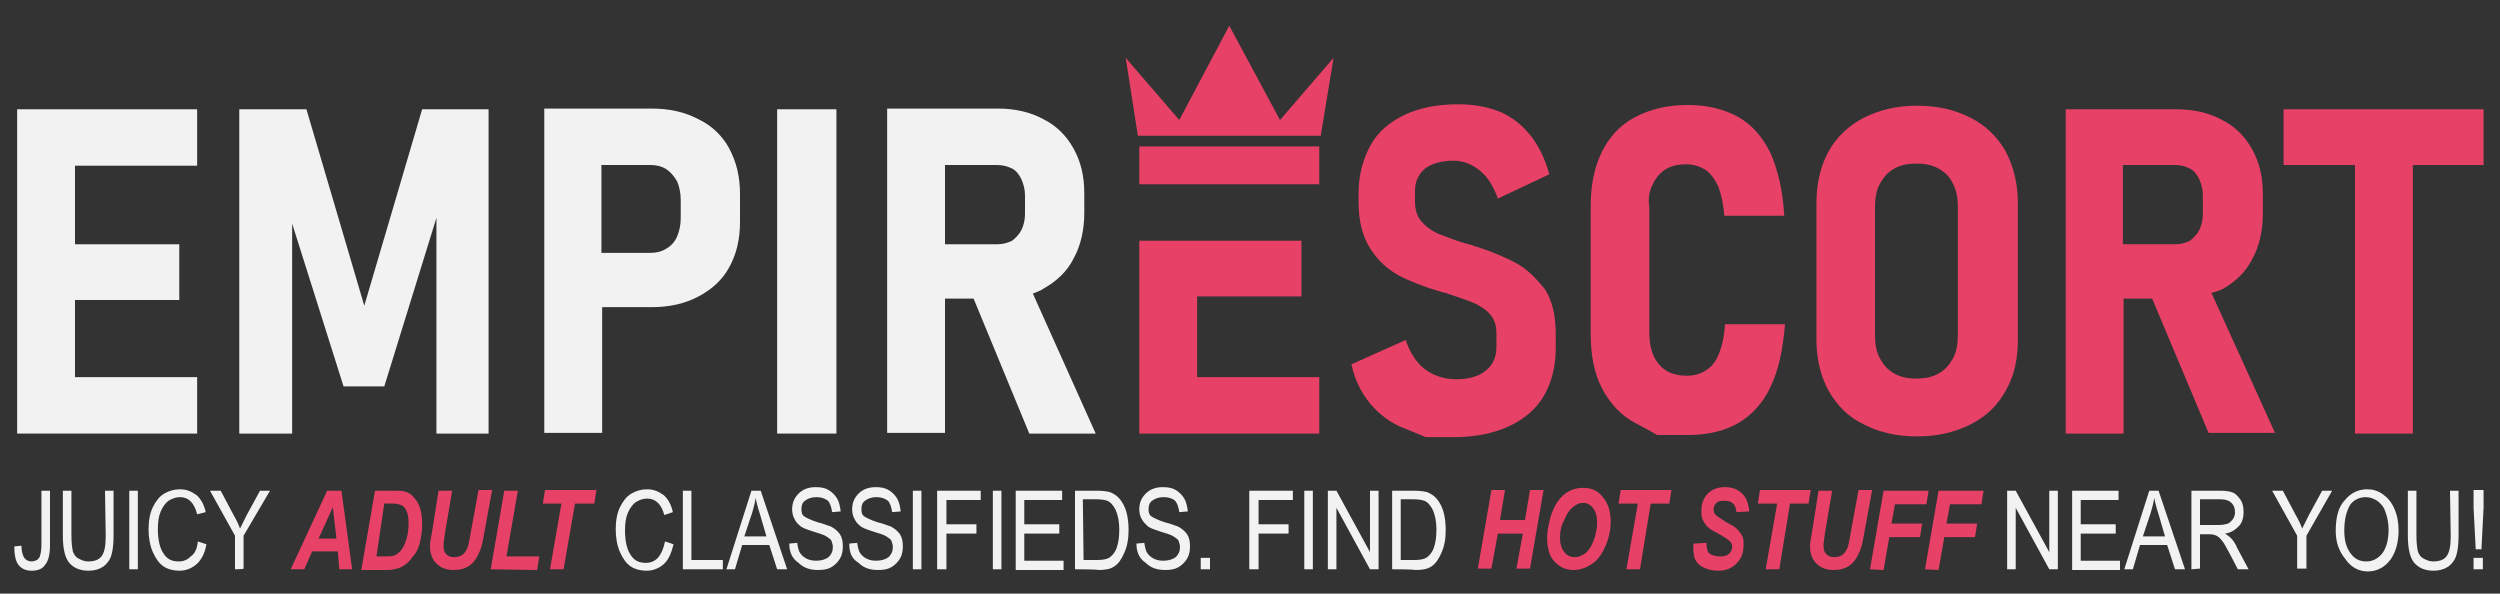 <?xml version="1.0" encoding="utf-8"?>
<!-- Generator: Adobe Illustrator 23.1.0, SVG Export Plug-In . SVG Version: 6.00 Build 0)  -->
<svg version="1.1" id="Livello_1" xmlns="http://www.w3.org/2000/svg" xmlns:xlink="http://www.w3.org/1999/xlink" x="0px" y="0px"
	 viewBox="0 0 350 83.1" style="enable-background:new 0 0 350 83.1;" xml:space="preserve">
<rect x="0" y="0" width="350" height="83.1" fill="#333333" stroke="none"/>
<style type="text/css">
	.st0{fill:#F2F2F2;}
	.st1{fill:#E84167;}
</style>
<g>
	<g>
		<g>
			<polygon class="st0" points="5.6,15.3 2.4,15.3 2.4,60.7 5.6,60.7 10.5,60.7 27.6,60.7 27.6,52.8 10.5,52.8 10.5,42 25.1,42 
				25.1,34.2 10.5,34.2 10.5,23.2 27.6,23.2 27.6,15.3 10.5,15.3 			"/>
			<polygon class="st0" points="51,42.8 42.9,15.3 33.5,15.3 33.5,60.7 40.9,60.7 40.9,31.3 48.1,54.1 53.8,54.1 61.1,30.5 
				61.1,60.7 68.4,60.7 68.4,15.3 59.1,15.3 			"/>
			<path class="st0" d="M97.8,16.7c-1.9-1-4-1.5-6.6-1.5h-6.9h-4.3h-3.8v45.4h8.1V43h6.9c2.6,0,4.7-0.5,6.6-1.5
				c1.9-1,3.4-2.4,4.3-4.1c1-1.8,1.5-3.9,1.5-6.3v-3.9c0-2.5-0.5-4.5-1.5-6.4C101.2,19.1,99.7,17.6,97.8,16.7z M95.3,30.6
				c0,0.9-0.2,1.8-0.5,2.5c-0.3,0.7-0.8,1.3-1.5,1.7c-0.6,0.4-1.4,0.6-2.2,0.6h-6.9V23.1h6.9c0.8,0,1.6,0.2,2.2,0.6
				c0.6,0.4,1.1,1,1.5,1.7c0.3,0.7,0.5,1.6,0.5,2.6V30.6z"/>
			<rect x="108.8" y="15.3" class="st0" width="8.3" height="45.4"/>
			<path class="st0" d="M144.1,60.7h9.3l-8.8-19.6c0.5-0.2,1.1-0.4,1.5-0.7c1.8-1,3.3-2.4,4.2-4.2c1-1.8,1.5-4,1.5-6.4v-2.7
				c0-2.5-0.5-4.5-1.5-6.3s-2.4-3.2-4.2-4.1c-1.8-1-4-1.5-6.4-1.5h-7.4h-4.6h-3.5v45.4h8.1V41.8h4L144.1,60.7z M132.3,23.1h7.3
				c0.8,0,1.5,0.2,2.1,0.5c0.6,0.3,1,0.9,1.3,1.5c0.3,0.7,0.5,1.4,0.5,2.3V30c0,0.8-0.2,1.6-0.5,2.2c-0.3,0.6-0.8,1.1-1.3,1.5
				c-0.6,0.3-1.3,0.5-2.1,0.5h-7.3V23.1z"/>
		</g>
		<g>
			<path class="st0" d="M2,76.5l1-0.1c0,0.8,0.2,1.4,0.4,1.7c0.2,0.3,0.6,0.5,1,0.5c0.3,0,0.5-0.1,0.8-0.2c0.2-0.2,0.4-0.4,0.4-0.6
				c0.1-0.3,0.2-0.8,0.2-1.5v-7.6h1.2v7.5c0,1.4-0.2,2.3-0.7,2.9c-0.4,0.6-1.1,0.8-1.9,0.8S3,79.6,2.6,79.1C2.2,78.6,2,77.7,2,76.5z
				"/>
			<path class="st0" d="M14.7,68.7h1.2V75c0,1.1-0.1,2-0.3,2.7c-0.2,0.7-0.6,1.2-1.1,1.6c-0.6,0.4-1.3,0.6-2.1,0.6
				c-1.2,0-2.1-0.4-2.7-1.1c-0.6-0.7-0.9-2-0.9-3.8v-6.3h1.2V75c0,1,0.1,1.7,0.2,2.2c0.2,0.5,0.4,0.8,0.8,1c0.4,0.2,0.8,0.4,1.3,0.4
				c0.9,0,1.5-0.2,1.9-0.7c0.4-0.5,0.6-1.4,0.6-2.8L14.7,68.7L14.7,68.7z"/>
			<path class="st0" d="M18.1,79.7v-11h1.2v11C19.3,79.7,18.1,79.7,18.1,79.7z"/>
			<path class="st0" d="M27.7,75.8l1.2,0.4c-0.2,1.2-0.7,2.2-1.4,2.8c-0.7,0.6-1.5,0.9-2.4,0.9c-0.8,0-1.6-0.2-2.2-0.6
				c-0.6-0.4-1.1-1.1-1.5-2s-0.6-2-0.6-3.2c0-1.2,0.2-2.3,0.6-3.1s0.9-1.5,1.6-1.9c0.7-0.4,1.4-0.6,2.2-0.6c0.9,0,1.6,0.3,2.3,0.8
				c0.6,0.5,1.1,1.4,1.3,2.4l-1.2,0.3c-0.4-1.6-1.2-2.4-2.4-2.4c-0.6,0-1.1,0.2-1.6,0.5c-0.4,0.3-0.8,0.8-1.1,1.5
				c-0.3,0.7-0.4,1.5-0.4,2.5c0,1.5,0.3,2.7,0.8,3.4c0.5,0.8,1.2,1.1,2.1,1.1c0.7,0,1.2-0.2,1.7-0.7C27.3,77.5,27.6,76.8,27.7,75.8z
				"/>
			<path class="st0" d="M32.9,79.7V75l-3.5-6.3h1.5l1.8,3.4c0.4,0.7,0.7,1.3,0.9,1.9c0.3-0.6,0.6-1.2,1-2l1.8-3.3h1.4L34.1,75v4.6
				C34.1,79.7,32.9,79.7,32.9,79.7z"/>
			<path class="st1" d="M47.3,77.2h-3.6l-1.1,2.5h-1.9l5.1-11h2l1.5,11h-1.8L47.3,77.2z M47.1,75.4L46.6,71l-2,4.4H47.1z"/>
			<path class="st1" d="M50.6,79.7l1.9-11h2.4c0.9,0,1.4,0,1.7,0.1c0.5,0.1,1,0.4,1.3,0.8c0.4,0.4,0.7,0.9,0.9,1.5
				c0.2,0.6,0.3,1.4,0.3,2.2c0,0.9-0.1,1.8-0.3,2.6c-0.2,0.8-0.5,1.5-1,2c-0.4,0.6-0.8,1-1.3,1.3c-0.4,0.3-0.9,0.4-1.4,0.5
				c-0.3,0.1-0.8,0.1-1.5,0.1H50.6z M52.7,77.9h0.9c0.7,0,1.2,0,1.5-0.1c0.4-0.1,0.7-0.4,1-0.7c0.3-0.4,0.6-0.9,0.8-1.6
				c0.2-0.7,0.3-1.4,0.3-2.3c0-0.7-0.1-1.3-0.3-1.7c-0.2-0.4-0.4-0.7-0.8-0.8c-0.2-0.1-0.6-0.2-1.2-0.2h-1.1L52.7,77.9z"/>
			<path class="st1" d="M61.4,68.7h1.9l-1,5.9l-0.2,1.5c0,0.1,0,0.3,0,0.4c0,0.5,0.1,0.8,0.4,1.1c0.3,0.3,0.6,0.4,1.1,0.4
				c0.4,0,0.8-0.1,1.1-0.3c0.3-0.2,0.5-0.5,0.7-0.9c0.2-0.4,0.3-1.1,0.5-2.2l1.1-6h1.9l-1.1,6c-0.2,1.2-0.4,2.2-0.7,2.7
				c-0.3,0.8-0.8,1.5-1.4,1.9c-0.6,0.4-1.3,0.6-2.2,0.6c-1,0-1.8-0.3-2.4-0.9c-0.6-0.6-0.9-1.4-0.9-2.5c0-0.3,0.1-1,0.3-2L61.4,68.7
				z"/>
			<path class="st1" d="M68.7,79.7l1.9-11h1.9l-1.6,9.2h4.6l-0.3,1.9L68.7,79.7L68.7,79.7z"/>
			<path class="st1" d="M78.9,79.7h-1.9l1.6-9.2H76l0.3-1.9h7.2l-0.3,1.9h-2.7L78.9,79.7z"/>
			<path class="st0" d="M93.1,75.8l1.2,0.4c-0.3,1.2-0.7,2.2-1.4,2.8c-0.7,0.6-1.5,0.9-2.4,0.9c-0.8,0-1.6-0.2-2.2-0.6
				c-0.6-0.4-1.1-1.1-1.5-2c-0.4-0.9-0.6-2-0.6-3.2c0-1.2,0.2-2.3,0.6-3.1c0.4-0.8,0.9-1.5,1.6-1.9c0.7-0.4,1.4-0.6,2.2-0.6
				c0.9,0,1.6,0.3,2.3,0.8c0.6,0.5,1.1,1.4,1.3,2.4L93,72.1c-0.4-1.5-1.2-2.3-2.4-2.3c-0.6,0-1.1,0.2-1.6,0.5
				c-0.4,0.3-0.8,0.8-1.1,1.5c-0.3,0.7-0.4,1.5-0.4,2.5c0,1.5,0.3,2.7,0.8,3.4c0.5,0.8,1.2,1.1,2.1,1.1c0.7,0,1.2-0.2,1.7-0.7
				C92.6,77.5,92.9,76.8,93.1,75.8z"/>
			<path class="st0" d="M95.6,79.7v-11h1.2v9.7h4.4v1.3H95.6z"/>
			<path class="st0" d="M101.7,79.7l3.5-11h1.3l3.7,11h-1.4l-1.1-3.4h-3.8l-1,3.4H101.7z M104.2,75.1h3.1l-0.9-3.1
				c-0.3-0.9-0.5-1.7-0.6-2.3c-0.1,0.7-0.3,1.4-0.5,2.1L104.2,75.1z"/>
			<path class="st0" d="M110.5,76.1l1.1-0.1c0.1,0.6,0.2,1.1,0.4,1.4c0.2,0.3,0.5,0.6,0.9,0.8c0.4,0.2,0.8,0.3,1.4,0.3
				c0.7,0,1.3-0.2,1.7-0.5c0.4-0.4,0.6-0.8,0.6-1.4c0-0.3-0.1-0.6-0.2-0.9c-0.1-0.2-0.4-0.4-0.7-0.6c-0.3-0.2-0.9-0.4-1.9-0.7
				c-0.9-0.3-1.5-0.5-1.8-0.8c-0.4-0.3-0.6-0.6-0.8-1c-0.2-0.4-0.3-0.8-0.3-1.3c0-0.9,0.3-1.6,0.9-2.2c0.6-0.6,1.4-0.9,2.4-0.9
				c0.7,0,1.3,0.1,1.8,0.4c0.5,0.3,0.9,0.7,1.2,1.2c0.3,0.5,0.4,1.1,0.5,1.8l-1.2,0.1c-0.1-0.7-0.3-1.3-0.6-1.6
				c-0.4-0.3-0.9-0.5-1.6-0.5s-1.2,0.2-1.6,0.5c-0.4,0.3-0.5,0.7-0.5,1.2c0,0.5,0.1,0.8,0.4,1c0.3,0.2,0.9,0.5,1.8,0.8
				c0.9,0.2,1.5,0.5,1.9,0.6c0.6,0.3,1,0.7,1.3,1.1c0.3,0.5,0.4,1,0.4,1.7c0,0.6-0.1,1.2-0.4,1.7c-0.3,0.5-0.7,0.9-1.2,1.2
				c-0.5,0.3-1.1,0.4-1.9,0.4c-1.1,0-2-0.3-2.7-1C110.9,78.2,110.5,77.3,110.5,76.1z"/>
			<path class="st0" d="M118.9,76.1L120,76c0.1,0.6,0.2,1.1,0.4,1.4c0.2,0.3,0.5,0.6,0.9,0.8c0.4,0.2,0.8,0.3,1.4,0.3
				c0.7,0,1.3-0.2,1.7-0.5c0.4-0.4,0.6-0.8,0.6-1.4c0-0.3-0.1-0.6-0.2-0.9c-0.1-0.2-0.4-0.4-0.7-0.6c-0.3-0.2-0.9-0.4-1.9-0.7
				c-0.9-0.3-1.5-0.5-1.8-0.8c-0.4-0.3-0.6-0.6-0.8-1c-0.2-0.4-0.3-0.8-0.3-1.3c0-0.9,0.3-1.6,0.9-2.2c0.6-0.6,1.4-0.9,2.4-0.9
				c0.7,0,1.3,0.1,1.8,0.4c0.5,0.3,0.9,0.7,1.2,1.2c0.3,0.5,0.4,1.1,0.5,1.8l-1.2,0.1c-0.1-0.7-0.3-1.3-0.6-1.6
				c-0.4-0.3-0.9-0.5-1.6-0.5s-1.2,0.2-1.6,0.5c-0.4,0.3-0.5,0.7-0.5,1.2c0,0.5,0.1,0.8,0.4,1c0.3,0.2,0.9,0.5,1.8,0.8
				c0.9,0.2,1.5,0.5,1.9,0.6c0.6,0.3,1,0.7,1.3,1.1c0.3,0.5,0.4,1,0.4,1.7c0,0.6-0.1,1.2-0.4,1.7c-0.3,0.5-0.7,0.9-1.2,1.2
				c-0.5,0.3-1.1,0.4-1.9,0.4c-1.1,0-2-0.3-2.7-1C119.2,78.2,118.9,77.3,118.9,76.1z"/>
			<path class="st0" d="M127.8,79.7v-11h1.2v11C129,79.7,127.8,79.7,127.8,79.7z"/>
			<path class="st0" d="M131.2,79.7v-11h6.1V70h-4.8v3.4h4.2v1.3h-4.2v5H131.2z"/>
			<path class="st0" d="M139,79.7v-11h1.2v11C140.2,79.7,139,79.7,139,79.7z"/>
			<path class="st0" d="M142.2,79.7v-11h6.5V70h-5.3v3.4h4.9v1.3h-4.9v3.8h5.5v1.3H142.2z"/>
			<path class="st0" d="M150.5,79.7v-11h3.1c0.8,0,1.4,0.1,1.8,0.2c0.5,0.2,1,0.5,1.4,1c0.4,0.5,0.7,1.1,0.9,1.8
				c0.2,0.7,0.3,1.6,0.3,2.5c0,1.3-0.2,2.3-0.6,3.2c-0.4,0.9-0.8,1.5-1.4,1.9c-0.6,0.4-1.3,0.5-2.3,0.5
				C153.7,79.7,150.5,79.7,150.5,79.7z M151.7,78.4h1.9c0.8,0,1.4-0.1,1.8-0.4c0.4-0.3,0.7-0.7,0.9-1.2c0.3-0.8,0.4-1.7,0.4-2.7
				c0-1.1-0.2-2-0.5-2.7c-0.3-0.6-0.7-1.1-1.2-1.3c-0.3-0.1-0.8-0.2-1.5-0.2h-1.9L151.7,78.4L151.7,78.4z"/>
			<path class="st0" d="M159.1,76.1l1.1-0.1c0.1,0.6,0.2,1.1,0.4,1.4c0.2,0.3,0.5,0.6,0.9,0.8s0.8,0.3,1.4,0.3
				c0.7,0,1.3-0.2,1.7-0.5c0.4-0.4,0.6-0.8,0.6-1.4c0-0.3-0.1-0.6-0.2-0.9c-0.1-0.2-0.4-0.4-0.7-0.6c-0.3-0.2-0.9-0.4-1.9-0.7
				c-0.9-0.3-1.5-0.5-1.8-0.8s-0.6-0.6-0.8-1c-0.2-0.4-0.3-0.8-0.3-1.3c0-0.9,0.3-1.6,0.9-2.2c0.6-0.6,1.4-0.9,2.4-0.9
				c0.7,0,1.3,0.1,1.8,0.4c0.5,0.3,0.9,0.7,1.2,1.2c0.3,0.5,0.4,1.1,0.5,1.8l-1.2,0.1c-0.1-0.7-0.3-1.3-0.6-1.6
				c-0.3-0.3-0.9-0.5-1.6-0.5c-0.7,0-1.2,0.2-1.6,0.5c-0.4,0.3-0.5,0.7-0.5,1.2c0,0.5,0.1,0.8,0.4,1c0.3,0.2,0.9,0.5,1.8,0.8
				c0.9,0.2,1.5,0.5,1.9,0.6c0.6,0.3,1,0.7,1.3,1.1c0.3,0.5,0.4,1,0.4,1.7c0,0.6-0.1,1.2-0.4,1.7c-0.3,0.5-0.7,0.9-1.2,1.2
				c-0.5,0.3-1.1,0.4-1.9,0.4c-1.1,0-2-0.3-2.7-1C159.5,78.2,159.1,77.3,159.1,76.1z"/>
			<path class="st0" d="M168.1,79.7v-1.6h1.3v1.6H168.1z"/>
			<path class="st0" d="M174.9,79.7v-11h6.1V70h-4.8v3.4h4.2v1.3h-4.2v5H174.9z"/>
			<path class="st0" d="M182.6,79.7v-11h1.2v11C183.8,79.7,182.6,79.7,182.6,79.7z"/>
			<path class="st0" d="M185.9,79.7v-11h1.2l4.7,8.6v-8.6h1.2v11h-1.2l-4.7-8.6v8.6C187.1,79.7,185.9,79.7,185.9,79.7z"/>
			<path class="st0" d="M194.9,79.7v-11h3.1c0.8,0,1.4,0.1,1.8,0.2c0.5,0.2,1,0.5,1.4,1c0.4,0.5,0.7,1.1,0.9,1.8
				c0.2,0.7,0.3,1.6,0.3,2.5c0,1.3-0.2,2.3-0.6,3.2c-0.4,0.9-0.8,1.5-1.4,1.9c-0.6,0.4-1.3,0.5-2.3,0.5
				C198,79.7,194.9,79.7,194.9,79.7z M196.1,78.4h1.9c0.8,0,1.4-0.1,1.8-0.4c0.4-0.3,0.7-0.7,0.9-1.2c0.3-0.8,0.4-1.7,0.4-2.7
				c0-1.1-0.2-2-0.5-2.7c-0.3-0.6-0.7-1.1-1.2-1.3c-0.3-0.1-0.8-0.2-1.5-0.2h-1.8V78.4z"/>
			<path class="st1" d="M213.2,74.7h-3.5l-0.9,4.9h-1.9l1.9-11h1.9l-0.7,4.2h3.5l0.7-4.2h1.9l-1.9,11h-1.9L213.2,74.7z"/>
			<path class="st1" d="M216.6,75.3c0-1,0.2-1.9,0.5-3c0.4-1.3,1-2.3,1.8-3c0.8-0.7,1.7-1,2.8-1s2,0.4,2.7,1.3
				c0.7,0.8,1.1,2,1.1,3.4c0,1.3-0.3,2.5-0.8,3.6c-0.5,1.1-1.1,1.9-1.9,2.4c-0.8,0.5-1.6,0.8-2.5,0.8c-1.1,0-1.9-0.4-2.6-1.1
				C216.9,77.9,216.6,76.7,216.6,75.3z M218.4,75.3c0,0.8,0.2,1.5,0.6,2c0.4,0.5,0.9,0.7,1.5,0.7c0.5,0,0.9-0.2,1.4-0.5
				c0.5-0.4,0.9-1,1.2-1.8s0.5-1.7,0.5-2.5c0-0.9-0.2-1.6-0.6-2.1c-0.4-0.5-0.8-0.7-1.4-0.7c-0.5,0-0.9,0.2-1.4,0.6
				c-0.5,0.4-0.9,1-1.2,1.8C218.6,73.5,218.4,74.3,218.4,75.3z"/>
			<path class="st1" d="M229.6,79.7h-1.9l1.6-9.2h-2.7l0.3-1.9h7.1l-0.3,1.9h-2.6L229.6,79.7z"/>
			<path class="st1" d="M237.1,76.1l1.8-0.1c0,0.6,0.1,1,0.2,1.2c0.1,0.2,0.3,0.4,0.6,0.5c0.3,0.1,0.6,0.2,1.1,0.2
				c0.6,0,1-0.1,1.3-0.4c0.3-0.3,0.4-0.6,0.4-1c0-0.3-0.1-0.5-0.3-0.7c-0.2-0.2-0.6-0.5-1.3-0.9c-0.9-0.5-1.5-0.8-1.8-1.1
				c-0.3-0.3-0.5-0.6-0.7-1c-0.2-0.4-0.2-0.8-0.2-1.3c0-1,0.3-1.8,0.9-2.4c0.6-0.6,1.4-0.9,2.4-0.9c1,0,1.8,0.3,2.4,0.9
				c0.6,0.6,0.9,1.4,1,2.5l-1.8,0.1c-0.1-1.1-0.6-1.6-1.7-1.6c-0.5,0-0.9,0.1-1.1,0.3c-0.2,0.2-0.4,0.5-0.4,0.9
				c0,0.3,0.1,0.6,0.3,0.8c0.2,0.2,0.7,0.5,1.3,0.9c0.9,0.5,1.5,0.8,1.7,1.1c0.3,0.3,0.5,0.6,0.7,0.9c0.2,0.4,0.2,0.8,0.2,1.3
				c0,1.1-0.3,1.9-1,2.6s-1.5,1-2.6,1c-0.8,0-1.5-0.2-2.1-0.5c-0.6-0.3-1-0.8-1.2-1.4C237.1,77.4,237,76.8,237.1,76.1z"/>
			<path class="st1" d="M249.1,79.7h-1.9l1.6-9.2h-2.7l0.3-1.9h7.1l-0.3,1.9h-2.6L249.1,79.7z"/>
			<path class="st1" d="M254.6,68.7h1.9l-1,5.9l-0.2,1.5c0,0.1,0,0.3,0,0.4c0,0.5,0.1,0.8,0.4,1.1c0.3,0.3,0.6,0.4,1.1,0.4
				c0.4,0,0.8-0.1,1.1-0.3c0.3-0.2,0.5-0.5,0.7-0.9c0.2-0.4,0.3-1.1,0.5-2.2l1.1-6h1.9l-1.1,6c-0.2,1.2-0.4,2.2-0.7,2.7
				c-0.3,0.8-0.8,1.5-1.4,1.9c-0.6,0.4-1.3,0.6-2.2,0.6c-1,0-1.8-0.3-2.4-0.9c-0.6-0.6-0.9-1.4-0.9-2.5c0-0.3,0.1-1,0.3-2
				L254.6,68.7z"/>
			<path class="st1" d="M261.8,79.7l1.9-11h6.3l-0.3,1.9h-4.4l-0.5,2.7h4.3l-0.3,1.9h-4.3l-0.8,4.6L261.8,79.7L261.8,79.7z"/>
			<path class="st1" d="M269.5,79.7l1.9-11h6.3l-0.3,1.9H273l-0.5,2.7h4.3l-0.3,1.9h-4.3l-0.8,4.6L269.5,79.7L269.5,79.7z"/>
			<path class="st0" d="M281,79.7v-11h1.2l4.7,8.6v-8.6h1.2v11h-1.2l-4.7-8.6v8.6C282.2,79.7,281,79.7,281,79.7z"/>
			<path class="st0" d="M290.1,79.7v-11h6.5V70h-5.3v3.4h4.9v1.3h-4.9v3.8h5.5v1.3H290.1z"/>
			<path class="st0" d="M297.4,79.7l3.5-11h1.3l3.7,11h-1.4l-1.1-3.4h-3.8l-1,3.4H297.4z M300,75.1h3.1l-0.9-3.1
				c-0.3-0.9-0.5-1.7-0.6-2.3c-0.1,0.7-0.3,1.4-0.5,2.1L300,75.1z"/>
			<path class="st0" d="M306.8,79.7v-11h4c0.8,0,1.5,0.1,1.9,0.3s0.7,0.6,1,1c0.3,0.5,0.4,1,0.4,1.7c0,0.8-0.2,1.5-0.7,2
				s-1.1,0.9-1.9,1c0.3,0.2,0.6,0.4,0.8,0.6c0.4,0.4,0.7,0.9,0.9,1.4l1.6,3h-1.5l-1.2-2.3c-0.5-0.9-0.8-1.5-1.1-1.8
				c-0.2-0.3-0.5-0.5-0.7-0.6c-0.2-0.1-0.5-0.2-0.9-0.2H308v4.8L306.8,79.7L306.8,79.7z M308,73.5h2.6c0.6,0,1-0.1,1.3-0.2
				c0.3-0.1,0.5-0.4,0.7-0.6c0.2-0.3,0.3-0.6,0.3-1c0-0.6-0.2-1-0.5-1.3s-0.8-0.5-1.5-0.5H308V73.5z"/>
			<path class="st0" d="M321.6,79.7V75l-3.5-6.3h1.5l1.8,3.4c0.4,0.7,0.7,1.3,0.9,1.9c0.3-0.6,0.6-1.2,1-2l1.8-3.3h1.4l-3.6,6.3v4.6
				H321.6z"/>
			<path class="st0" d="M327,74.3c0-1.9,0.4-3.4,1.3-4.3c0.8-1,1.9-1.5,3.1-1.5c0.8,0,1.5,0.2,2.2,0.7c0.7,0.5,1.2,1.1,1.6,2
				s0.6,1.9,0.6,3.1c0,1.6-0.4,3-1.1,4c-0.8,1.1-1.9,1.7-3.2,1.7c-1.3,0-2.4-0.6-3.2-1.8C327.4,77.1,327,75.8,327,74.3z M328.2,74.3
				c0,1.4,0.3,2.4,0.9,3.2c0.6,0.8,1.3,1.1,2.2,1.1c0.9,0,1.6-0.4,2.2-1.1c0.6-0.8,0.9-1.9,0.9-3.4c0-1-0.2-1.8-0.5-2.6
				c-0.2-0.6-0.6-1-1.1-1.4c-0.5-0.3-1-0.5-1.6-0.5c-0.9,0-1.7,0.4-2.2,1.1C328.5,71.6,328.2,72.7,328.2,74.3z"/>
			<path class="st0" d="M343,68.7h1.2V75c0,1.1-0.1,2-0.3,2.7c-0.2,0.7-0.6,1.2-1.1,1.6c-0.6,0.4-1.3,0.6-2.1,0.6
				c-1.2,0-2.1-0.4-2.7-1.1s-0.9-2-0.9-3.8v-6.3h1.2V75c0,1,0.1,1.7,0.2,2.2c0.2,0.5,0.4,0.8,0.8,1c0.4,0.2,0.8,0.4,1.3,0.4
				c0.9,0,1.5-0.2,1.9-0.7s0.6-1.4,0.6-2.8L343,68.7L343,68.7z"/>
			<path class="st0" d="M346.6,76.9l-0.3-5.8v-2.5h1.4v2.5l-0.3,5.8H346.6z M346.3,79.7v-1.6h1.3v1.6H346.3z"/>
		</g>
		<g>
			<polygon class="st1" points="167.6,41.5 182.2,41.5 182.2,33.7 167.6,33.7 162.8,33.7 159.5,33.7 159.5,60.7 162.8,60.7 
				167.6,60.7 184.7,60.7 184.7,52.8 167.6,52.8 			"/>
			<path class="st1" d="M212.2,36.8c-1.5-0.8-3.4-1.6-5.6-2.3c-0.1,0-0.2,0-0.3-0.1c-0.1,0-0.2-0.1-0.3-0.1c-0.1,0-0.3-0.1-0.4-0.1
				c-0.1-0.1-0.3-0.1-0.4-0.1c-1.6-0.5-2.9-1-3.9-1.4c-0.9-0.4-1.7-1-2.3-1.7s-0.9-1.6-0.9-2.8v-1.5c0-1.3,0.5-2.3,1.4-3.1
				c0.9-0.7,2.3-1.1,4-1.1c1.4,0,2.6,0.5,3.7,1.4c1.1,0.9,1.9,2.2,2.5,3.9l7.2-3.4c-0.6-2.2-1.5-4-2.6-5.4c-1.2-1.5-2.6-2.6-4.2-3.3
				c-1.7-0.7-3.7-1.1-5.9-1.1c-3,0-5.5,0.5-7.6,1.5c-2.1,1-3.7,2.4-4.7,4.2s-1.7,4.1-1.7,6.7v1.3c0,2.8,0.6,4.9,1.7,6.6
				c1.1,1.7,2.5,2.9,4,3.7s3.6,1.6,6,2.3l0.4,0.1h0.1c0.1,0,0.1,0,0.2,0.1c1.5,0.5,2.8,0.9,3.7,1.3c0.9,0.4,1.7,0.9,2.3,1.6
				c0.6,0.7,0.9,1.5,0.9,2.6v2c0,1.4-0.5,2.5-1.5,3.3c-1,0.8-2.4,1.2-4.1,1.2c-1.7,0-3.2-0.5-4.4-1.4c-1.2-0.9-2.1-2.3-2.7-4.1
				l-7.6,3.4c0.5,2.3,1.4,4,2.7,5.6c1.3,1.5,2.9,2.7,4.8,3.4c2,0.8,2.9,1.2,2.9,1.2s1.3,0,3.9,0c3,0,5.5-0.5,7.7-1.5
				c2.2-1,3.8-2.4,4.9-4.2c1.1-1.9,1.7-4.1,1.7-6.7v-2c0-2.7-0.5-4.7-1.5-6.3C214.9,38.8,213.7,37.6,212.2,36.8z"/>
			<path class="st1" d="M231.4,25.8c0.4-0.9,1-1.6,1.8-2.1c0.8-0.5,1.8-0.7,2.9-0.7c1,0,1.9,0.3,2.7,0.8c0.7,0.5,1.3,1.3,1.8,2.4
				c0.4,1.1,0.7,2.5,0.8,4h8.4c-0.2-3.5-0.9-6.4-1.9-8.7c-1.1-2.3-2.6-4-4.5-5.1c-2-1.1-4.3-1.7-7.1-1.7c-2.9,0-5.3,0.6-7.4,1.7
				c-2.1,1.1-3.6,2.8-4.6,4.8c-1.1,2.2-1.6,4.7-1.6,7.7v17.8c0,3.1,0.5,5.6,1.6,7.7s2.7,3.8,4.6,4.8c2.1,1.1,3.1,1.7,3.1,1.7
				s1.5,0,4.3,0c2.9,0,5.2-0.6,7.1-1.7c1.9-1.1,3.5-2.9,4.5-5.1c1.1-2.3,1.7-5.1,2-8.7h-8.4c-0.1,1.7-0.4,3-0.8,4
				c-0.4,1.1-1,1.9-1.8,2.4c-0.7,0.5-1.6,0.8-2.7,0.8c-1.1,0-2.1-0.2-2.9-0.7c-0.8-0.5-1.4-1.2-1.8-2.1c-0.4-0.9-0.6-2-0.6-3.3V28.9
				C230.7,27.8,230.9,26.7,231.4,25.8z"/>
			<path class="st1" d="M275.9,16.5c-2.1-1.1-4.6-1.7-7.5-1.7c-2.9,0-5.3,0.6-7.5,1.7c-2.1,1.1-3.8,2.7-4.9,4.7s-1.7,4.4-1.7,7.3v19
				c0,2.8,0.6,5.2,1.7,7.2c1.2,2.1,2.8,3.7,4.9,4.7c2.1,1.1,4.6,1.7,7.5,1.7c2.9,0,5.3-0.6,7.5-1.7c2.2-1.1,3.8-2.7,4.9-4.7
				c1.2-2.1,1.7-4.4,1.7-7.2v-19c0-2.8-0.6-5.2-1.7-7.3C279.6,19.1,277.9,17.5,275.9,16.5z M274.1,47c0,1.2-0.2,2.3-0.7,3.2
				c-0.5,0.9-1.1,1.6-2,2.1c-0.9,0.5-1.9,0.7-3.1,0.7c-1.2,0-2.2-0.2-3.1-0.7c-0.9-0.5-1.5-1.2-2-2.1c-0.5-0.9-0.7-2-0.7-3.2V28.9
				c0-1.2,0.2-2.3,0.7-3.2c0.5-0.9,1.1-1.6,2-2.1c0.9-0.5,1.9-0.7,3.1-0.7c1.2,0,2.2,0.2,3.1,0.7c0.9,0.5,1.6,1.2,2,2.1
				c0.5,0.9,0.7,2,0.7,3.2V47z"/>
			<path class="st1" d="M311.1,40.5c1.8-1,3.3-2.4,4.2-4.2c1-1.8,1.5-4,1.5-6.4v-2.7c0-2.5-0.5-4.5-1.5-6.3s-2.4-3.2-4.2-4.1
				c-1.8-1-4-1.5-6.4-1.5h-7.4h-4.6h-3.5v45.4h8.1V41.8h4l7.9,18.8h9.3L309.6,41C310.1,40.9,310.6,40.7,311.1,40.5z M297.2,23.1h7.3
				c0.8,0,1.5,0.2,2.1,0.5c0.6,0.3,1,0.9,1.3,1.5c0.3,0.7,0.5,1.4,0.5,2.3V30c0,0.8-0.2,1.6-0.5,2.2c-0.3,0.6-0.8,1.1-1.3,1.5
				c-0.6,0.3-1.3,0.5-2.1,0.5h-7.3V23.1z"/>
			<polygon class="st1" points="347.7,15.3 319.7,15.3 319.7,23.1 329.7,23.1 329.7,60.7 337.8,60.7 337.8,23.1 347.7,23.1 			"/>
		</g>
	</g>
	<g>
		<polygon class="st1" points="179.2,16.8 172.1,3.6 165.1,16.8 157.6,8.1 159.3,19 172.1,19 184.9,19 186.7,8.1 		"/>
	</g>
	<polygon class="st1" points="159.5,20.5 159.5,20.6 159.5,25.8 184.7,25.8 184.7,20.6 184.7,20.5 172.1,20.5 	"/>
</g>
</svg>
